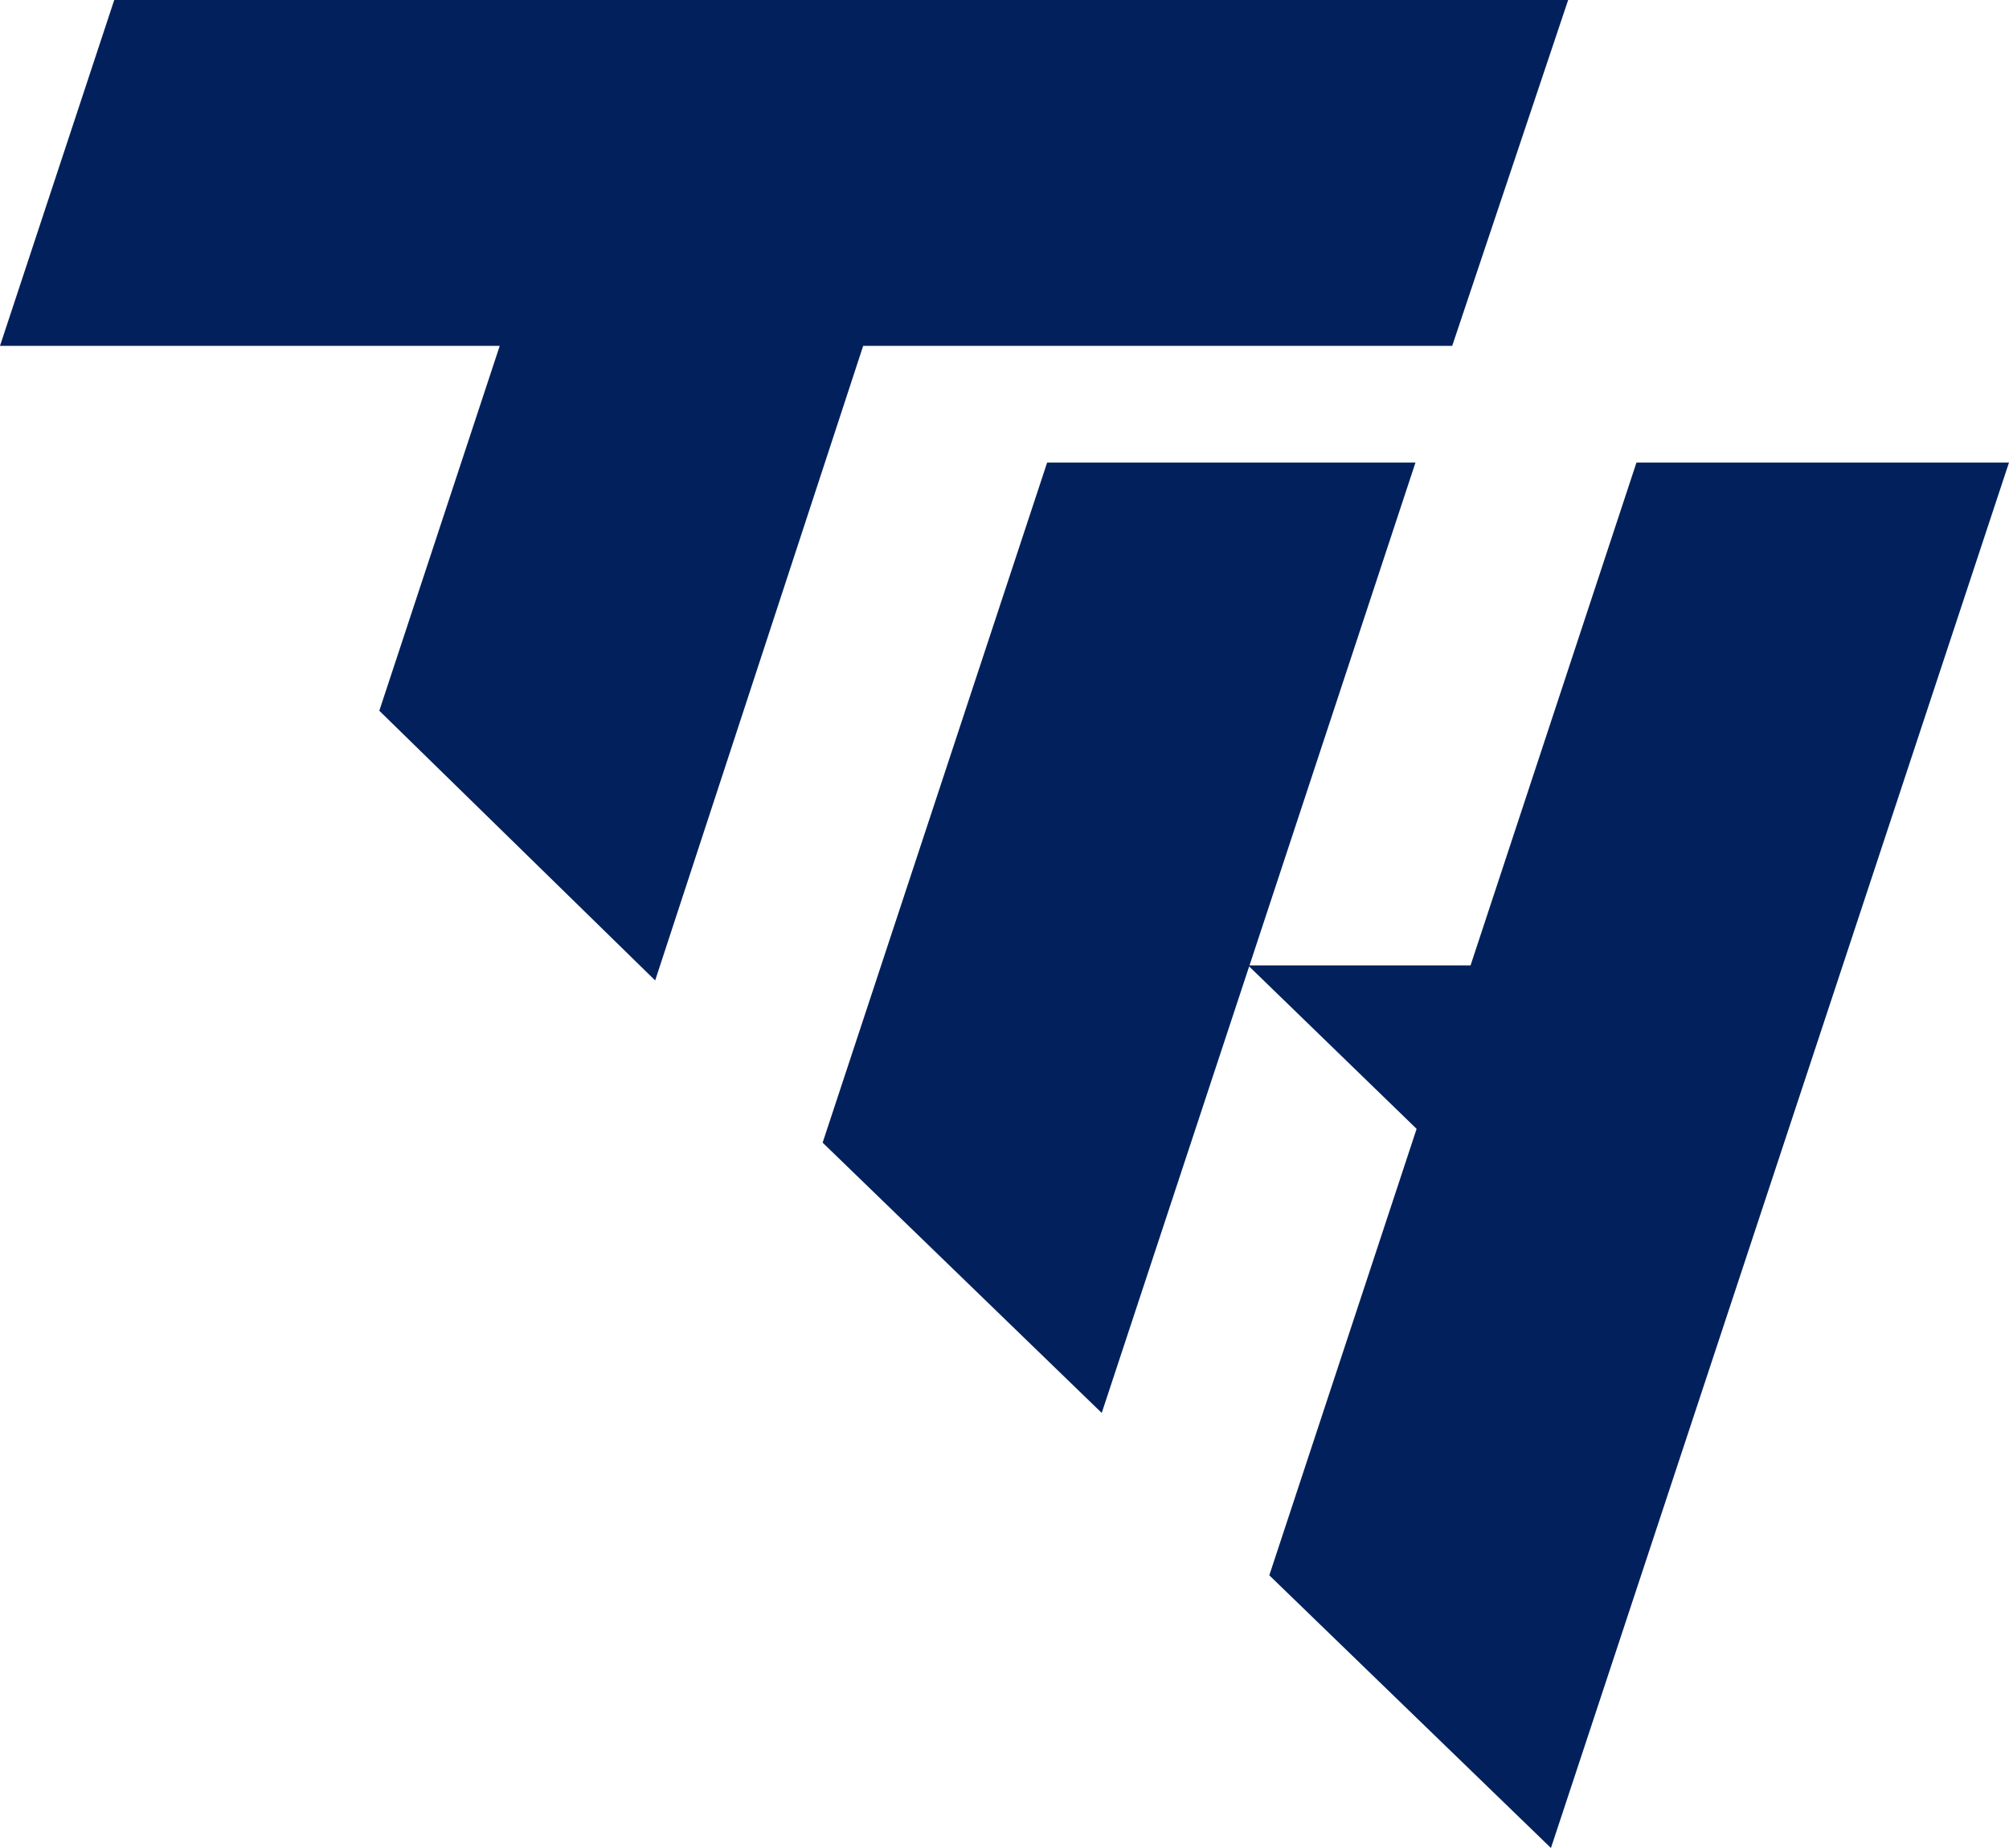 <?xml version="1.0" encoding="UTF-8"?> <svg xmlns="http://www.w3.org/2000/svg" width="600" height="552" viewBox="0 0 600 552" fill="none"><path d="M433.712 103.304L468.339 0H34.117L0 103.304H149.247L113.282 212.297L195.669 292.859L257.794 103.304H433.712Z" fill="#02215C"></path><path d="M439.187 288.374H373.171L422.744 138.157H312.737L245.683 341.309L329.038 422.046L373.066 288.671L423.079 337.19L379.086 470.547L463.199 552L600 138.157H488.742L439.187 288.374Z" fill="#02215C"></path></svg> 